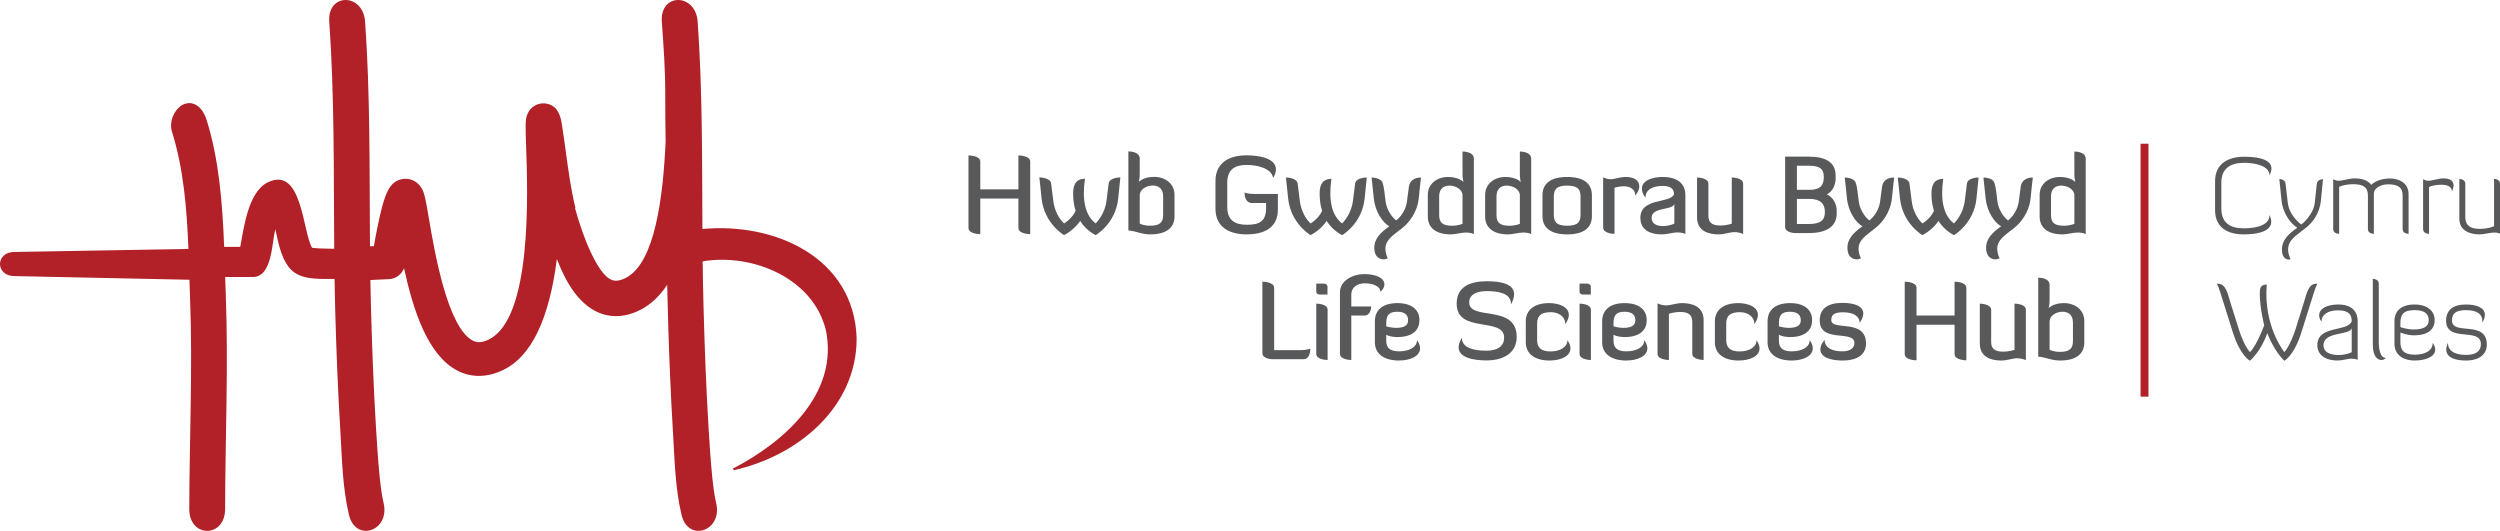 <?xml version="1.0" encoding="iso-8859-1"?>
<!-- Generator: Adobe Illustrator 22.1.0, SVG Export Plug-In . SVG Version: 6.00 Build 0)  -->
<svg version="1.1" id="Layer_1" xmlns="http://www.w3.org/2000/svg" xmlns:xlink="http://www.w3.org/1999/xlink" x="0px" y="0px"
	 viewBox="0 0 632.472 134.299" style="enable-background:new 0 0 632.472 134.299;" xml:space="preserve">
<path style="fill:#B22028;" d="M177.704,57.936c-0.095-17.489,0.03-34.962-1.201-52.442c-0.514-7.293-9.587-7.357-9.069,0
	c0.44,6.243,0.913,12.483,0.868,18.73c-0.029,3.973,0.053,7.683,0.098,11.59c-0.658,14.101-2.686,30.636-10.037,34.471
	c-0.931,0.485-1.776,0.731-2.513,0.731c-0.697,0-1.193-0.224-1.505-0.392c-3.154-1.703-6.735-10.069-8.877-17.997l0.111-0.028
	c-1.125-4.488-1.872-10.032-2.473-14.487c-0.128-0.948-0.248-1.838-0.362-2.647l-0.03-0.21c-0.227-1.604-0.424-2.988-0.599-4
	c-0.265-1.519-0.815-4.681-4.138-5.082c-1.974-0.234-3.817,0.874-4.576,2.771c-0.519,1.295-0.495,2.53-0.299,8.148
	c0.416,11.867,1.521,43.39-9.411,48.784c-2.127,1.049-3.323,0.684-4.037,0.321c-6.452-3.294-9.734-22.619-11.136-30.871
	c-0.855-5.036-1.135-6.542-1.885-7.771c-1.064-1.745-2.991-2.624-4.914-2.246c-3.294,0.659-4.481,3.688-6.172,11.888
	c-0.321,1.558-0.645,3.262-0.963,5.072c-0.325,0.014-0.651,0.026-0.977,0.039l-0.019-1.643c-0.129-18.4,0.074-36.782-1.221-55.172
	c-0.514-7.293-9.588-7.357-9.069,0c1.347,19.128,1.095,38.254,1.252,57.398l-0.182,0.046c-2.464-0.02-4.404-0.101-5.432-0.261
	c-2.389-4.055-2.496-21.05-11.368-16.448c-4.847,2.514-5.922,11.693-6.79,16.218h-4.071c-0.433-10.954-1.271-22.024-4.45-32.142
	c-0.91-2.898-2.998-4.894-5.579-3.998c-2.188,0.76-4.08,4.137-3.167,7.042c2.949,9.386,3.755,19.529,4.157,29.637L3.648,63.74
	c-4.864,0-4.864,6.106,0,6.106l44.282,0.929l0,0.011l0.006,0.177c0.05,1.617,0.1,3.229,0.16,4.831
	c0.658,17.697-0.176,35.271-0.213,52.968c-0.015,7.384,9.054,7.382,9.069,0c0.037-18.08,0.844-36.019,0.171-54.1
	c-0.045-1.226-0.087-2.461-0.127-3.699v-0.177l-0.024-0.707h7.001c4.949,0,4.768-8.696,5.69-12.076
	c0.715,3.207,1.326,6.817,3.345,9.514c2.596,3.469,7.632,3.011,11.483,3.053l0.151,0.012l0.009,0.736l0.002,0.135
	c0.04,2.344,0.086,4.689,0.151,7.034c0.28,10.151,0.681,20.3,1.291,30.427c0.422,6.995,0.565,14.615,2.2,21.368
	c1.705,7.039,10.46,4.036,8.746-3.043c-0.506-2.088-0.861-5.307-0.975-6.444c-0.42-4.225-0.696-8.473-0.952-12.719
	c-0.611-10.134-0.984-20.294-1.265-30.45c-0.057-2.048-0.098-4.096-0.135-6.143l-0.008-0.639c1.977-0.083,3.65-0.168,4.748-0.227
	c1.705-0.093,3.174-1.208,3.761-2.761c2.277,10.439,5.945,22.048,13.56,25.937c1.694,0.865,3.512,1.304,5.401,1.304
	c2.057,0,4.173-0.529,6.288-1.573c6.992-3.45,11.495-12.866,13.415-28.009c2.584,6.751,5.709,10.998,9.567,13.08
	c1.697,0.917,3.519,1.381,5.411,1.381c2.061,0,4.179-0.561,6.297-1.666c2.549-1.329,4.758-3.43,6.637-6.26l0.265,10.213
	c0.273,8.892,0.641,17.781,1.175,26.654c0.422,6.995,0.565,14.615,2.2,21.368c1.705,7.039,10.46,4.036,8.746-3.043
	c-0.506-2.088-0.861-5.307-0.975-6.444c-0.42-4.225-0.696-8.473-0.952-12.719c-0.611-10.134-0.984-20.294-1.265-30.45
	c-0.1-3.63-0.163-7.258-0.207-10.886l-0.114,0.028l0.114-0.204l-0.004-0.452c12.685-2.125,28.023,4.327,31.169,17.45
	c0.023,0.148-0.022-0.17-0.016-0.123c3.359,16.152-10.491,28.35-23.482,35.094l0.143,0.422c16.187-3.546,31.205-15.92,31.132-33.445
	C216.028,65.113,195.97,56.206,177.704,57.936z"/>
<g>
	<path style="fill:#58595B;" d="M321.995,90.88c0,0-2.627,0-2.627-1.559V71.263c0,0,2.982,0,2.982,1.559v15.759h6.429
		c2.107,0,2.709-0.41,2.709-0.41c0,1.122-0.328,2.709-1.724,2.709H321.995z"/>
	<path style="fill:#58595B;" d="M332.998,71.756h2.052c0.328,0,0.793,0.356,0.793,0.684v2.079h-2.025
		c-0.41,0-0.821-0.301-0.821-0.657V71.756z M332.998,76.817c0.109,0,2.873,0,2.873,1.559v12.695c0,0-2.873,0-2.873-1.559V76.817z"/>
	<path style="fill:#58595B;" d="M338.992,73.944c0-2.873,3.092-4.596,6.211-4.596c2.709,0,5.034,0.876,5.034,2.599
		c0,0.684-0.356,1.286-1.012,1.888c0-1.477-2.025-2.161-3.967-2.161c-1.833,0-3.393,1.012-3.393,2.791v3.064h5.034
		c0,0-0.027,2.298-1.696,2.298h-3.338v11.245c0,0-2.873,0-2.873-1.559V73.944z"/>
	<path style="fill:#58595B;" d="M359.267,88.117c0,1.943-2.408,3.092-5.335,3.092c-3.803,0-6.101-1.724-6.101-4.596v-5.335
		c0-2.873,1.997-4.596,5.691-4.596c3.694,0,5.581,1.724,5.581,4.323c0,2.271-1.45,4.268-5.609,4.268
		c-0.903,0-2.052-0.164-2.791-0.575v1.505c0,1.778,0.93,2.681,3.228,2.681c2.627,0,4.542-1.067,4.569-2.845
		C359.021,86.803,359.267,87.487,359.267,88.117z M350.703,82.563c0.137,0.055,1.45,0.383,2.435,0.383
		c2.298,0,3.092-0.711,3.092-1.943c0-1.259-0.739-2.134-2.763-2.134c-2.189,0-2.763,1.04-2.763,2.818V82.563z"/>
	<path style="fill:#58595B;" d="M376.154,71.154c3.666,0,6.895,0.684,6.895,3.283c0,0.711-0.246,1.559-0.793,2.572
		c0-0.055,0-0.109,0-0.164c0-2.627-3.146-3.201-6.101-3.201c-2.517,0-4.46,0.821-4.46,2.845c0,4.788,12.011,0.301,12.011,8.755
		c0,3.967-3.228,5.937-7.606,5.937c-3.365,0-7.086-0.711-7.086-3.311c0-0.657,0.246-1.477,0.821-2.408
		c0,2.736,3.42,3.256,6.265,3.256c2.927,0,4.432-1.286,4.432-3.283c0-5.362-12.011-0.958-12.011-8.591
		C368.52,72.494,371.94,71.154,376.154,71.154z"/>
	<path style="fill:#58595B;" d="M397.306,88.144c0,1.97-2.435,3.064-5.308,3.064c-3.694,0-5.992-1.696-5.992-4.596v-5.335
		c0-2.873,2.216-4.596,5.91-4.596c2.298,0,4.979,0.848,4.979,2.982c0,0.684-0.274,1.45-0.903,2.353c0-2.079-1.833-3.037-3.666-3.037
		c-2.271,0-3.447,0.766-3.447,2.873v4.186c0,1.943,1.04,2.873,3.393,2.873c2.38,0,4.268-1.094,4.268-2.845
		C397.087,86.858,397.306,87.542,397.306,88.144z"/>
	<path style="fill:#58595B;" d="M399.608,71.756h2.052c0.328,0,0.793,0.356,0.793,0.684v2.079h-2.025
		c-0.41,0-0.821-0.301-0.821-0.657V71.756z M399.608,76.817c0.109,0,2.873,0,2.873,1.559v12.695c0,0-2.873,0-2.873-1.559V76.817z"/>
	<path style="fill:#58595B;" d="M416.765,88.117c0,1.943-2.408,3.092-5.335,3.092c-3.803,0-6.101-1.724-6.101-4.596v-5.335
		c0-2.873,1.997-4.596,5.691-4.596c3.694,0,5.581,1.724,5.581,4.323c0,2.271-1.45,4.268-5.609,4.268
		c-0.903,0-2.052-0.164-2.791-0.575v1.505c0,1.778,0.93,2.681,3.228,2.681c2.627,0,4.542-1.067,4.569-2.845
		C416.519,86.803,416.765,87.487,416.765,88.117z M408.201,82.563c0.137,0.055,1.45,0.383,2.435,0.383
		c2.298,0,3.092-0.711,3.092-1.943c0-1.259-0.739-2.134-2.763-2.134c-2.189,0-2.763,1.04-2.763,2.818V82.563z"/>
	<path style="fill:#58595B;" d="M428.123,81.386c0-1.559-0.793-2.462-2.982-2.462c-1.696,0-2.927,0.465-2.927,0.465v11.682
		c0,0-2.873,0-2.873-1.559V76.735c0.301,0.164,1.149,0.52,2.107,0.52c1.341,0,2.572-0.575,4.077-0.575
		c2.654,0,5.472,0.903,5.472,4.295v10.096c0,0-2.873-0.055-2.873-1.559V81.386z"/>
	<path style="fill:#58595B;" d="M445.146,88.144c0,1.97-2.435,3.064-5.308,3.064c-3.694,0-5.992-1.696-5.992-4.596v-5.335
		c0-2.873,2.216-4.596,5.91-4.596c2.298,0,4.979,0.848,4.979,2.982c0,0.684-0.274,1.45-0.903,2.353c0-2.079-1.833-3.037-3.666-3.037
		c-2.271,0-3.447,0.766-3.447,2.873v4.186c0,1.943,1.04,2.873,3.393,2.873c2.38,0,4.268-1.094,4.268-2.845
		C444.927,86.858,445.146,87.542,445.146,88.144z"/>
	<path style="fill:#58595B;" d="M458.611,88.117c0,1.943-2.408,3.092-5.335,3.092c-3.803,0-6.101-1.724-6.101-4.596v-5.335
		c0-2.873,1.997-4.596,5.691-4.596c3.694,0,5.581,1.724,5.581,4.323c0,2.271-1.45,4.268-5.609,4.268
		c-0.903,0-2.052-0.164-2.791-0.575v1.505c0,1.778,0.93,2.681,3.228,2.681c2.627,0,4.542-1.067,4.569-2.845
		C458.365,86.803,458.611,87.487,458.611,88.117z M450.048,82.563c0.137,0.055,1.45,0.383,2.435,0.383
		c2.298,0,3.092-0.711,3.092-1.943c0-1.259-0.739-2.134-2.763-2.134c-2.189,0-2.763,1.04-2.763,2.818V82.563z"/>
	<path style="fill:#58595B;" d="M466.11,76.626c3.119,0,5.28,0.848,5.28,2.709c0,0.657-0.274,1.45-0.93,2.353
		c0-1.778-1.696-2.681-4.213-2.681c-2.161,0-2.955,0.602-2.955,1.97c0,2.873,8.782-0.52,8.782,5.937
		c0,2.627-1.943,4.295-5.964,4.295c-3.228,0-5.581-0.93-5.581-2.845c0-0.684,0.301-1.45,1.067-2.38c0.055,2.161,2.134,2.9,4.514,2.9
		c1.724,0,3.037-0.684,3.037-2.107c0-3.42-8.782,0.137-8.782-5.718C460.364,78.13,462.361,76.626,466.11,76.626z"/>
	<path style="fill:#58595B;" d="M494.487,82.152h-9.631v9.001c0,0-2.982,0-2.982-1.559V71.263c0,0,2.982,0,2.982,1.559v7.004h9.631
		v-8.564c0,0,2.982,0,2.982,1.559v18.331c0,0-2.982,0-2.982-1.559V82.152z"/>
	<path style="fill:#58595B;" d="M503.741,86.502c0,1.559,0.766,2.462,2.955,2.462c1.696,0,2.955-0.465,2.955-0.465V76.817
		c0,0,2.873,0,2.873,1.559v12.75c-0.328-0.164-1.149-0.492-2.134-0.492c-1.313,0-2.544,0.575-4.077,0.575
		c-2.654,0-5.445-0.903-5.445-4.295V76.817c0,0,2.873,0.027,2.873,1.559V86.502z"/>
	<path style="fill:#58595B;" d="M527.303,86.667c0,2.9-2.134,4.542-6.101,4.542c-2.298,0-3.475-0.821-5.554-0.985V70.251
		c0.164,0,2.873-0.027,2.873,1.833v3.83c0,1.286-0.246,2.052-0.246,2.052s1.094-1.286,3.885-1.286c2.763,0,5.144,1.696,5.144,4.514
		V86.667z M518.521,88.472c0.164,0.082,0.985,0.547,2.626,0.547c2.544,0,3.283-0.903,3.283-2.763v-4.651
		c0-1.915-1.122-2.736-2.627-2.736c-1.642,0-3.283,1.012-3.283,2.462V88.472z"/>
</g>
<g>
	<path style="fill:#58595B;" d="M564.855,83.985l-2.216-7.059c-0.766-2.462-1.395-4.514-1.806-5.171c0,0-0.082,0.027,0.301,0.027
		c1.997,0,2.462,2.572,3.092,4.624l2.161,6.867c1.395,4.432,2.818,5.8,2.818,5.8s1.477-1.176,3.611-6.758
		c0,0-1.122-4.432-1.122-8.071c0-1.341,0.164-2.243,1.778-2.243c-0.055,0.766-0.109,1.559-0.109,2.298
		c0,9.193,4.542,14.774,4.542,14.774s1.395-1.368,2.845-5.8l2.134-6.867c0.657-2.052,1.094-4.624,3.092-4.624
		c0.383,0,0.301-0.027,0.301-0.027c-0.41,0.657-1.04,2.681-1.806,5.171l-2.216,7.059c-1.888,6.074-4.35,7.278-4.35,7.278
		s-2.435-2.161-4.323-6.977c-1.614,4.706-4.378,6.977-4.378,6.977S566.743,90.032,564.855,83.985z"/>
	<path style="fill:#58595B;" d="M594.958,81.249c0-1.587-0.684-2.736-3.447-2.736c-2.654,0-4.213,1.149-4.213,2.873
		c-0.41-0.547-0.575-1.149-0.575-1.642c0-1.614,1.915-2.709,4.788-2.709c3.393,0,4.952,1.642,4.952,4.295v9.685
		c-0.492-0.192-1.204-0.274-1.669-0.274c-0.848,0-2.216,0.465-3.365,0.465c-3.42,0-5.171-1.614-5.171-3.885
		C586.258,82.207,594.028,84.04,594.958,81.249z M591.648,89.813c2.025,0,3.31-0.711,3.31-0.711v-6.074
		c-0.547,1.915-7.141,0.739-7.141,4.323C587.818,88.773,588.939,89.813,591.648,89.813z"/>
	<path style="fill:#58595B;" d="M600.297,70.552c0.109,0,1.505,0.027,1.505,1.204v14.719c0,2.107,0.465,4.077,1.778,4.077
		c0,0-0.356,0.52-1.067,0.52c-1.532,0-2.216-1.669-2.216-3.885V70.552z"/>
	<path style="fill:#58595B;" d="M616.084,88.472c0,1.888-2.709,2.736-5.144,2.736c-3.146,0-5.171-1.559-5.171-4.241v-5.691
		c0-2.654,1.778-4.241,5.034-4.241c3.256,0,5.144,1.587,5.144,3.967c0,2.161-1.477,3.83-5.28,3.83c-1.778,0-3.393-0.711-3.393-0.711
		v2.435c0,2.052,0.875,3.174,3.666,3.174c2.49,0,4.514-0.985,4.514-3.01C615.92,87.378,616.084,87.952,616.084,88.472z
		 M607.274,82.727c-0.109,0.055,1.888,0.629,3.256,0.629c2.9,0,3.912-0.903,3.912-2.353c0-1.505-0.903-2.544-3.584-2.544
		c-2.9,0-3.584,1.204-3.584,3.228V82.727z"/>
	<path style="fill:#58595B;" d="M618.824,81.195c0-2.736,1.724-4.159,5.034-4.159c2.435,0,4.788,0.684,4.788,2.627
		c0,0.575-0.219,1.231-0.657,2.025c0.027-0.137,0.027-0.301,0.027-0.438c0-1.642-1.149-2.791-4.159-2.791
		c-2.681,0-3.529,0.958-3.529,2.599c0,3.967,8.81-0.219,8.81,6.129c0,2.353-1.778,4.022-5.28,4.022c-2.38,0-4.979-0.575-4.979-2.763
		c0-0.492,0.137-1.04,0.41-1.696c0,1.724,1.341,3.037,4.569,3.037c2.982,0,3.776-1.286,3.776-2.736
		C627.633,82.699,618.96,86.776,618.824,81.195z"/>
</g>
<g>
	<line style="fill:#B22028;" x1="542.541" y1="36.358" x2="542.541" y2="100.349"/>
	<rect x="541.54" y="36.358" style="fill:#B22028;" width="2.001" height="63.99"/>
</g>
<g>
	<path style="fill:#58595B;" d="M307.499,45.808c0-4.815,3.694-6.512,7.88-6.512c3.502,0,7.414,0.876,7.414,3.529
		c0,0.657-0.192,1.368-0.711,2.216c-0.328-2.38-3.776-3.31-6.703-3.31c-2.873,0-4.897,1.067-4.897,4.46v6.183
		c0,3.393,2.025,4.487,4.897,4.487c2.9,0,4.925-0.575,4.925-4.213v-1.286h-3.502c-1.778,0-1.943-1.86-1.943-2.681
		c0,0,0.711,0.383,2.408,0.383h6.019v3.994c0,4.706-3.694,6.238-7.907,6.238c-4.186,0-7.88-1.696-7.88-6.512V45.808z"/>
	<path style="fill:#58595B;" d="M335.63,55.903c-1.587,2.38-4.077,3.584-4.077,3.584s-4.979-2.9-5.663-9.22
		c-0.191-1.778-0.356-3.584-0.575-5.362c-0.027,0,2.791,0,2.982,1.559l0.547,4.35c0.492,3.912,2.736,5.718,2.736,5.718
		s2.052-1.231,2.9-3.201c-0.41-1.204-0.629-2.736-0.629-4.378c0-3.42,1.833-3.666,2.982-3.721c-0.191,1.368-0.274,2.599-0.274,3.666
		c0,5.663,2.627,7.305,2.982,7.633c0.328-0.356,2.326-2.38,2.736-5.718l0.547-4.35c0.192-1.587,2.955-1.559,2.955-1.559
		l-0.547,5.362c-0.657,6.32-5.663,9.22-5.691,9.22C339.543,59.487,337.19,58.393,335.63,55.903z"/>
	<path style="fill:#58595B;" d="M347.565,50.267c-0.192-1.778-0.356-3.584-0.575-5.362c-0.027,0,2.243,0,2.736,1.231
		c0.465,1.176,0.602,3.174,0.793,4.678c0.438,3.338,2.709,4.952,2.709,4.952s2.353-1.696,2.736-4.952l0.465-3.529
		c0.301-2.353,2.626-2.38,3.064-2.38c-0.219,1.778-0.383,3.584-0.575,5.362c-0.41,3.611-2.572,6.183-4.186,7.442l-1.067,0.821
		c-1.806,1.395-3.174,2.517-3.174,4.378c0,0.876,0.246,1.724,0.602,2.435c-0.274,0.137-0.629,0.274-1.04,0.274
		c-1.04,0-2.38-0.657-2.38-2.9c0-2.462,1.778-4.022,3.803-5.472C349.863,56.368,347.921,53.633,347.565,50.267z"/>
	<path style="fill:#58595B;" d="M370.002,38.339c0.164,0,2.873-0.027,2.873,1.833v19.042c-0.657-0.301-1.423-0.383-2.025-0.383
		c-1.286,0-2.572,0.465-3.83,0.465c-3.694,0-5.8-1.642-5.8-4.542v-5.472c0-2.818,2.38-4.514,5.116-4.514
		c2.791,0,3.912,1.286,3.912,1.286s-0.246-0.766-0.246-2.052V38.339z M370.002,49.419c0-1.45-1.669-2.462-3.31-2.462
		c-1.505,0-2.599,0.821-2.599,2.736v4.651c0,1.86,0.711,2.763,3.256,2.763c1.642,0,2.654-0.492,2.654-0.492V49.419z"/>
	<path style="fill:#58595B;" d="M384.506,38.339c0.164,0,2.873-0.027,2.873,1.833v19.042c-0.657-0.301-1.423-0.383-2.025-0.383
		c-1.286,0-2.572,0.465-3.83,0.465c-3.694,0-5.8-1.642-5.8-4.542v-5.472c0-2.818,2.38-4.514,5.116-4.514
		c2.791,0,3.912,1.286,3.912,1.286s-0.246-0.766-0.246-2.052V38.339z M384.506,49.419c0-1.45-1.669-2.462-3.31-2.462
		c-1.505,0-2.599,0.821-2.599,2.736v4.651c0,1.86,0.711,2.763,3.256,2.763c1.642,0,2.654-0.492,2.654-0.492V49.419z"/>
	<path style="fill:#58595B;" d="M402.732,54.7c0,2.873-1.997,4.596-6.265,4.596c-4.241,0-6.238-1.724-6.238-4.596v-5.335
		c0-2.873,1.997-4.596,6.238-4.596c4.268,0,6.265,1.724,6.265,4.596V54.7z M399.859,49.775c0-1.778-0.575-2.818-3.393-2.818
		c-2.791,0-3.365,1.04-3.365,2.818v4.514c0,1.778,0.575,2.818,3.365,2.818c2.818,0,3.393-1.04,3.393-2.818V49.775z"/>
	<path style="fill:#58595B;" d="M408.454,47.504v11.655c0,0-2.873,0-2.873-1.587V44.85c0.711,0.356,1.341,0.492,1.888,0.492
		c1.176,0,2.243-0.575,3.803-0.575c1.915,0,3.447,0.711,3.447,2.38c0,1.012-0.629,1.806-1.012,2.326
		c0-1.614-1.341-2.353-2.927-2.353C409.603,47.121,408.454,47.504,408.454,47.504z"/>
	<path style="fill:#58595B;" d="M423.505,49.173c0-1.204-0.575-2.134-2.9-2.134c-2.435,0-4.323,0.903-4.323,3.01
		c-0.657-0.903-0.903-1.669-0.903-2.326c0-2.134,2.791-2.955,5.226-2.955c3.748,0,5.773,1.669,5.773,4.542v9.877
		c-0.684-0.301-1.341-0.383-1.97-0.383c-1.313,0-2.572,0.492-4.104,0.492c-2.654,0-5.308-1.04-5.308-4.159
		C414.996,49.939,422.465,51.553,423.505,49.173z M423.587,51.635c-0.575,1.642-5.745,0.657-5.745,3.502
		c0,1.204,0.903,2.052,2.873,2.052c1.724,0,2.873-0.629,2.873-0.629V51.635z"/>
	<path style="fill:#58595B;" d="M432.209,54.59c0,1.559,0.766,2.462,2.955,2.462c1.696,0,2.955-0.465,2.955-0.465V44.905
		c0,0,2.873,0,2.873,1.559v12.75c-0.328-0.164-1.149-0.492-2.134-0.492c-1.313,0-2.544,0.575-4.077,0.575
		c-2.654,0-5.445-0.903-5.445-4.295V44.905c0,0,2.873,0.027,2.873,1.559V54.59z"/>
	<path style="fill:#58595B;" d="M451.613,39.624h5.964c3.967,0,6.813,1.204,6.813,4.788v0.766c0,1.778-0.903,3.365-2.216,3.994
		c1.477,0.657,2.49,2.298,2.49,4.131v0.739c0,3.447-2.873,4.925-7.086,4.925h-3.365c0,0-2.599-0.027-2.599-1.559V39.624z
		 M454.595,41.923v6.101h3.201c2.681,0,3.611-1.122,3.611-3.256c0-2.189-1.231-2.845-3.83-2.845H454.595z M454.595,50.322v6.347
		h2.982c2.873,0,4.104-0.848,4.104-3.037c0-2.107-1.176-3.31-3.885-3.31H454.595z"/>
	<path style="fill:#58595B;" d="M467.267,50.267c-0.192-1.778-0.356-3.584-0.575-5.362c-0.027,0,2.243,0,2.736,1.231
		c0.465,1.176,0.602,3.174,0.793,4.678c0.438,3.338,2.709,4.952,2.709,4.952s2.353-1.696,2.736-4.952l0.465-3.529
		c0.301-2.353,2.626-2.38,3.064-2.38c-0.219,1.778-0.383,3.584-0.575,5.362c-0.41,3.611-2.572,6.183-4.186,7.442l-1.067,0.821
		c-1.806,1.395-3.174,2.517-3.174,4.378c0,0.876,0.246,1.724,0.602,2.435c-0.274,0.137-0.629,0.274-1.04,0.274
		c-1.04,0-2.38-0.657-2.38-2.9c0-2.462,1.778-4.022,3.803-5.472C469.565,56.368,467.622,53.633,467.267,50.267z"/>
	<path style="fill:#58595B;" d="M490.417,55.903c-1.587,2.38-4.077,3.584-4.077,3.584s-4.979-2.9-5.663-9.22
		c-0.191-1.778-0.356-3.584-0.575-5.362c-0.027,0,2.791,0,2.982,1.559l0.547,4.35c0.492,3.912,2.736,5.718,2.736,5.718
		s2.052-1.231,2.9-3.201c-0.41-1.204-0.629-2.736-0.629-4.378c0-3.42,1.833-3.666,2.982-3.721c-0.192,1.368-0.274,2.599-0.274,3.666
		c0,5.663,2.627,7.305,2.982,7.633c0.328-0.356,2.326-2.38,2.736-5.718l0.547-4.35c0.192-1.587,2.955-1.559,2.955-1.559
		l-0.547,5.362c-0.657,6.32-5.663,9.22-5.691,9.22C494.329,59.487,491.976,58.393,490.417,55.903z"/>
	<path style="fill:#58595B;" d="M502.351,50.267c-0.192-1.778-0.356-3.584-0.575-5.362c-0.027,0,2.243,0,2.736,1.231
		c0.465,1.176,0.602,3.174,0.793,4.678c0.438,3.338,2.709,4.952,2.709,4.952s2.353-1.696,2.736-4.952l0.465-3.529
		c0.301-2.353,2.626-2.38,3.064-2.38c-0.219,1.778-0.383,3.584-0.575,5.362c-0.41,3.611-2.572,6.183-4.186,7.442l-1.067,0.821
		c-1.806,1.395-3.174,2.517-3.174,4.378c0,0.876,0.246,1.724,0.602,2.435c-0.274,0.137-0.629,0.274-1.04,0.274
		c-1.04,0-2.38-0.657-2.38-2.9c0-2.462,1.778-4.022,3.803-5.472C504.649,56.368,502.707,53.633,502.351,50.267z"/>
	<path style="fill:#58595B;" d="M524.79,38.339c0.164,0,2.873-0.027,2.873,1.833v19.042c-0.657-0.301-1.423-0.383-2.025-0.383
		c-1.286,0-2.572,0.465-3.83,0.465c-3.694,0-5.8-1.642-5.8-4.542v-5.472c0-2.818,2.38-4.514,5.116-4.514
		c2.791,0,3.912,1.286,3.912,1.286s-0.246-0.766-0.246-2.052V38.339z M524.79,49.419c0-1.45-1.669-2.462-3.31-2.462
		c-1.505,0-2.599,0.821-2.599,2.736v4.651c0,1.86,0.711,2.763,3.256,2.763c1.642,0,2.654-0.492,2.654-0.492V49.419z"/>
	<g>
		<path style="fill:#58595B;" d="M561.976,46.191v6.539c0,3.721,2.326,5.034,5.636,5.034c1.669,0,6.621-0.219,6.539-3.393
			c2.025,4.268-3.256,4.925-6.539,4.925c-3.858,0-7.223-1.587-7.223-6.156v-7.332c0-4.542,3.502-6.156,7.36-6.156
			c2.845,0,8.646,0.438,6.402,4.706c0-2.627-4.213-3.174-6.402-3.174C564.439,41.184,561.976,42.497,561.976,46.191z"/>
		<path style="fill:#58595B;" d="M585.619,51.252l0.492-4.624c0.109-1.122,1.04-1.231,1.587-1.313l-0.52,5.28
			c-0.356,3.721-2.38,5.937-3.912,7.113l-1.067,0.821c-1.97,1.532-3.338,2.517-3.338,4.651c0,0.684,0.219,1.477,0.629,2.435
			c-0.109,0.027-0.274,0.055-0.41,0.055c-0.739,0-1.778-0.438-1.778-2.599c0-2.38,1.888-4.104,3.885-5.445
			c-1.313-0.821-3.611-3.201-3.995-7.031l-0.547-5.308c0,0,1.45,0,1.587,1.204l0.547,4.761c0.383,3.393,3.42,5.554,3.42,5.554
			S585.263,54.508,585.619,51.252z"/>
		<path style="fill:#58595B;" d="M599.056,49.474c0-2.079-1.176-2.873-3.639-2.873c-2.298,0-3.639,0.657-3.639,0.657v11.901
			c0,0-1.505,0-1.505-1.176v-12.64c0,0,0.684,0.383,1.231,0.383c1.423,0,2.709-0.602,4.295-0.602c3.201,0,4.077,1.642,4.077,1.642
			c0.766-0.711,2.271-1.614,4.76-1.614c2.216,0,4.706,1.094,4.706,3.94v10.068c0,0-1.505-0.027-1.505-1.176v-8.591
			c0-1.943-1.149-2.763-3.666-2.763c-1.724,0-3.611,0.876-3.611,2.38v10.15c0,0-1.505,0-1.505-1.176V49.474z"/>
		<path style="fill:#58595B;" d="M617.614,46.738c-1.177,0-2.435,0.219-3.092,0.575v11.847c0,0-1.505,0-1.505-1.204V45.343
			c0.547,0.274,0.876,0.383,1.313,0.383c1.122,0,2.462-0.602,3.885-0.602c2.243,0,3.092,1.259,2.107,3.31
			C620.268,47.094,619.009,46.738,617.614,46.738z"/>
		<path style="fill:#58595B;" d="M623.69,54.809c0,1.313,0.328,3.092,3.666,3.092c2.298,0,3.611-0.684,3.611-0.684V45.261
			c0,0,1.505,0,1.505,1.204v12.64c-0.492-0.219-0.958-0.274-1.477-0.274c-1.012,0-2.435,0.465-3.748,0.465
			c-2.243,0-5.061-0.848-5.061-3.94V45.261c0,0,1.505,0.027,1.505,1.204V54.809z"/>
	</g>
	<path style="fill:#58595B;" d="M257.646,50.224h-9.644v9.015c0,0-2.987,0-2.987-1.563V39.318c0,0,2.987,0,2.987,1.563v7.014h9.644
		v-8.577c0,0,2.986,0,2.986,1.563v18.357c0,0-2.986,0-2.986-1.563V50.224z"/>
	<path style="fill:#58595B;" d="M273.269,55.896c-1.589,2.383-4.083,3.587-4.083,3.587s-4.986-2.903-5.671-9.232
		c-0.191-1.781-0.356-3.589-0.576-5.37c-0.026,0,2.795,0,2.987,1.561l0.547,4.356c0.493,3.919,2.74,5.727,2.74,5.727
		s2.055-1.234,2.904-3.207c-0.411-1.204-0.63-2.738-0.63-4.384c0-3.425,1.836-3.67,2.986-3.725
		c-0.191,1.369-0.274,2.603-0.274,3.672c0,5.67,2.63,7.314,2.986,7.644c0.329-0.357,2.329-2.383,2.74-5.727l0.547-4.356
		c0.192-1.589,2.96-1.561,2.96-1.561l-0.548,5.37c-0.658,6.33-5.671,9.232-5.699,9.232C277.187,59.484,274.83,58.389,273.269,55.896
		z"/>
	<path style="fill:#58595B;" d="M297.139,54.745c0,2.905-2.137,4.549-6.11,4.549c-2.301,0-3.48-0.822-5.562-0.987V38.306
		c0.165,0,2.876-0.027,2.876,1.834v3.837c0,1.289-0.246,2.056-0.246,2.056s1.095-1.289,3.89-1.289c2.768,0,5.151,1.699,5.151,4.521
		V54.745z M288.344,56.553c0.165,0.082,0.987,0.547,2.63,0.547c2.549,0,3.288-0.904,3.288-2.768v-4.656
		c0-1.918-1.124-2.74-2.63-2.74c-1.644,0-3.288,1.014-3.288,2.466V56.553z"/>
</g>
</svg>
